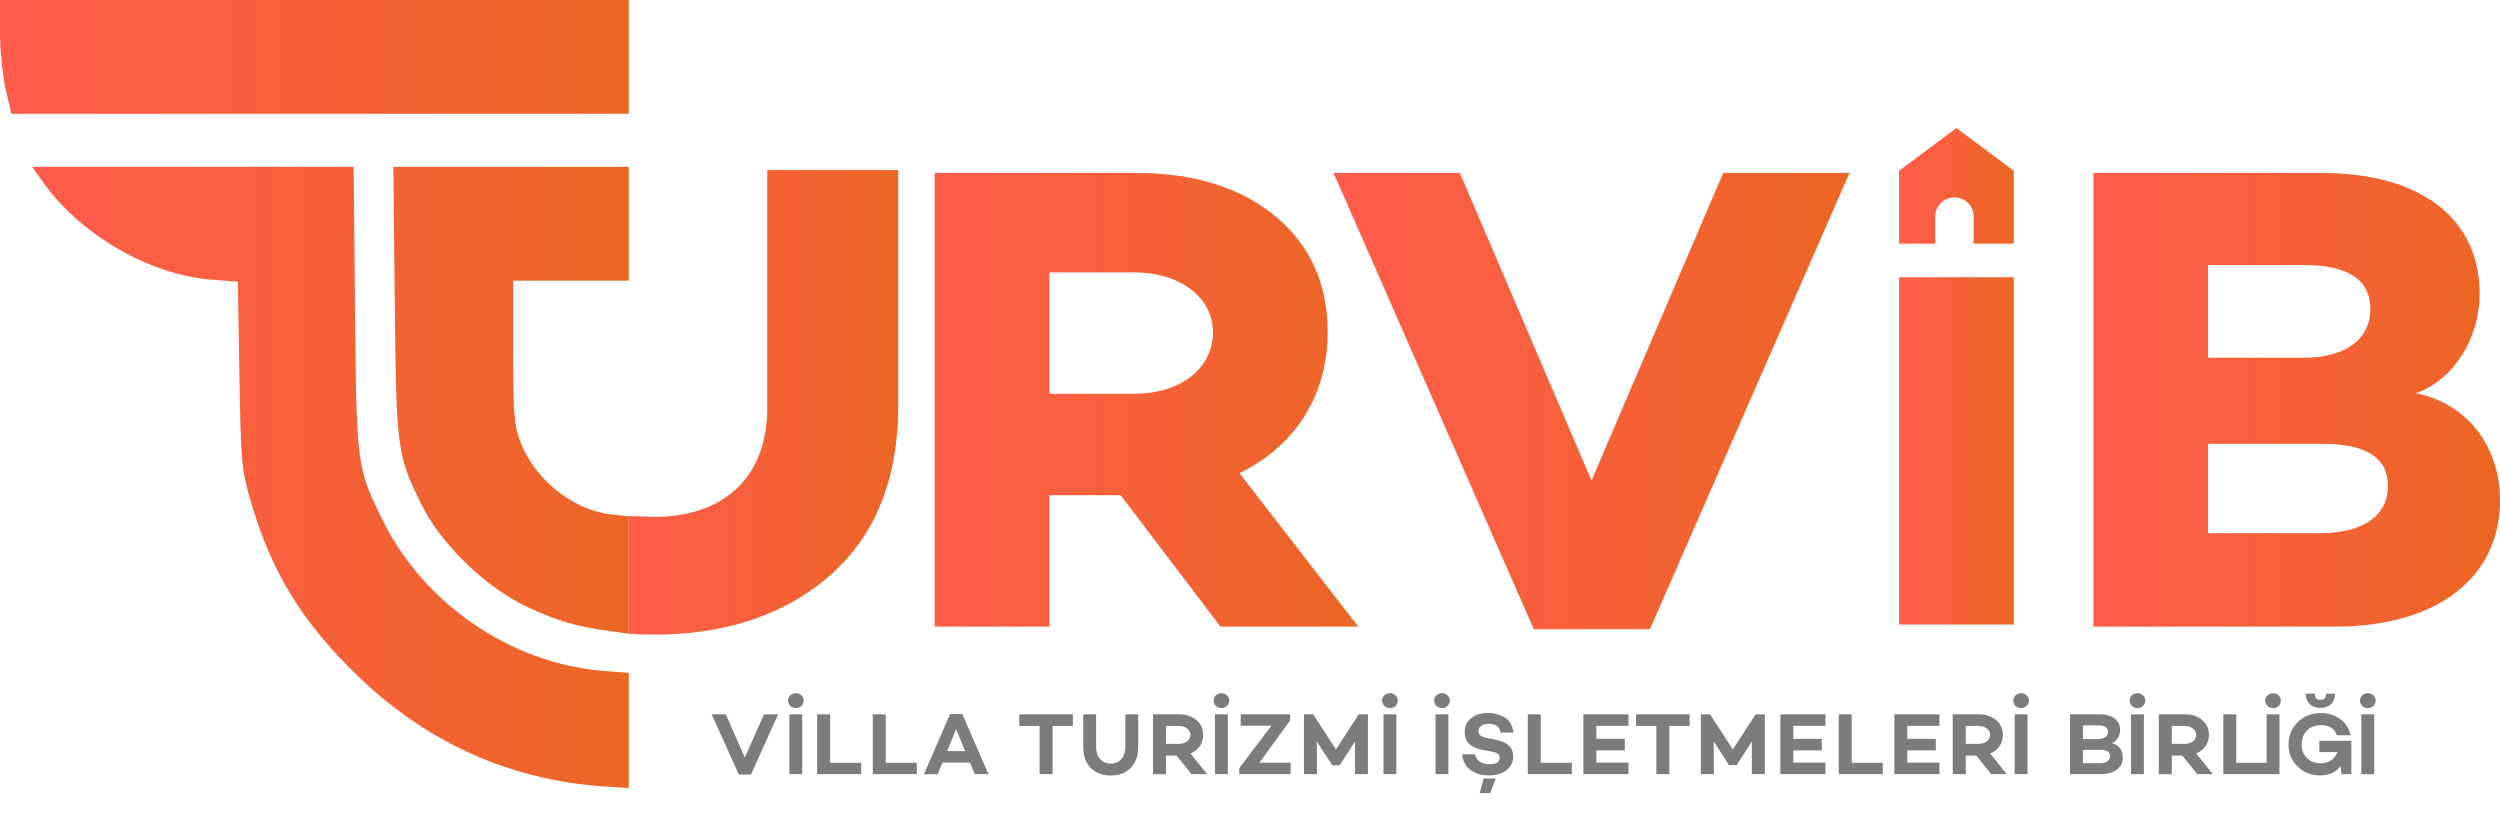 <svg width="132" height="43" viewBox="0 0 132 43" fill="none" xmlns="http://www.w3.org/2000/svg">
    <g clip-path="url(#aplg1jlhma)">
        <path fill-rule="evenodd" clip-rule="evenodd" d="M2.264 9.608c1.978 2.795 5.637 4.909 8.929 5.16l1.367.104.081 4.904c.077 4.613.111 5.008.588 6.652 1.086 3.747 2.704 6.4 5.637 9.24 3.691 3.573 8.117 5.548 13.14 5.864l1.192.075v-6.073l-1.393-.115c-4.838-.403-9.41-3.529-11.584-7.922-1.388-2.804-1.399-2.89-1.477-11.221l-.07-7.466H1.699l.565.798zM20.843 15.9c.084 7.868.116 8.113 1.416 10.752 1.028 2.086 3.401 4.377 5.596 5.402 1.588.741 2.613 1.038 4.436 1.281l.907.121v-6.188l-.961-.112c-2-.233-4.006-1.843-4.757-3.817-.342-.9-.387-1.46-.387-4.77V14.82h6.105V8.81h-12.43l.075 7.09z" fill="url(#dy1kgv8plb)"/>
        <path d="M.301 4.705C.136 3.988 0 2.635 0 1.7V0h33.198v6.01H.603L.3 4.705z" fill="url(#3ck3o1qilc)"/>
        <path d="M127.556 20.756c2.867.599 4.444 2.959 4.444 5.671 0 4.051-3.297 6.658-8.709 6.658h-12.76V9.132h12.043c5.269 0 8.351 2.43 8.351 6.376 0 2.29-1.326 4.544-3.369 5.248zm-10.968-6.763v4.896h5.018c2.258 0 3.548-.986 3.548-2.571 0-1.55-1.182-2.325-3.548-2.325h-5.018zm0 14.16h5.878c2.402 0 3.62-.986 3.62-2.5 0-1.48-1.147-2.22-3.476-2.22h-6.022v4.72z" fill="url(#6nsveai9ud)"/>
        <path d="M97.653 9.132 87.115 33.225h-6.128L70.413 9.132h6.666l6.953 16.239 6.953-16.239h6.667z" fill="url(#2fnq5zr2oe)"/>
        <path d="M59.17 26.145h-3.763v6.94H49.35V9.132h10.645c3.046 0 5.52.775 7.347 2.29 1.828 1.514 2.76 3.557 2.76 6.129 0 3.276-1.685 5.988-4.66 7.432l6.273 8.102h-7.276l-5.269-6.94zm-3.763-5.354h4.48c2.401 0 4.158-1.303 4.158-3.24 0-1.867-1.757-3.17-4.158-3.17h-4.48v6.41z" fill="url(#ubbe6vbwuf)"/>
        <path d="m41.086 37.716-1.432 3.178h-.643l-1.437-3.178h.751l1.002 2.281 1.012-2.28h.747zm.937-.33c-.232 0-.416-.172-.416-.394 0-.219.184-.39.416-.39a.4.4 0 0 1 .411.39.4.4 0 0 1-.41.395zm.336.33v3.16h-.68v-3.16h.68zm3.112 2.56v.6h-2.325v-3.16h.685v2.56h1.64zm2.936 0v.6h-2.325v-3.16h.685v2.56h1.64zm2.808-.01H49.76l-.25.61h-.728l1.385-3.178h.643l1.38 3.177h-.723l-.25-.608zm-.255-.608-.477-1.157-.473 1.157h.95zm5.689-1.328h-1.073v2.545h-.685V38.33h-1.073v-.614h2.83v.614zm3.449-.614v1.724c0 .47-.133.836-.397 1.105-.26.265-.615.4-1.06.4-.439 0-.793-.135-1.053-.4-.26-.269-.393-.636-.393-1.105v-1.724h.681v1.728c0 .525.307.874.766.874.468 0 .775-.349.775-.873v-1.729h.68zm2.025 2.18h-.558v.98h-.685v-3.16h1.37c.374 0 .681.102.918.302.24.2.359.46.359.785 0 .45-.255.809-.671.98l.879 1.092h-.822l-.79-.98zm-.558-.619h.662c.355 0 .624-.19.624-.474 0-.283-.27-.473-.624-.473h-.662v.947zm2.928-1.89c-.232 0-.416-.172-.416-.395 0-.219.184-.39.416-.39a.4.4 0 0 1 .411.39.4.4 0 0 1-.411.395zm.336.33v3.158h-.681v-3.159h.68zm3.317 2.554v.604h-2.713v-.316l1.696-2.239h-1.62v-.604h2.613v.316l-1.621 2.24h1.645zm4.08-2.555v3.16h-.685V39.16l-.803 1.24h-.402v-.004l-.809-1.25.01 1.728h-.69v-3.159h.491l1.201 1.859 1.2-1.859h.487zm1.166-.33c-.231 0-.416-.172-.416-.394 0-.219.185-.39.416-.39a.4.4 0 0 1 .412.39.4.4 0 0 1-.412.395zm.336.33v3.16h-.68v-3.16h.68zm2.41-.33c-.231 0-.415-.172-.415-.394 0-.219.184-.39.415-.39a.4.4 0 0 1 .412.39.4.4 0 0 1-.412.395zm.336.33v3.16h-.68v-3.16h.68zm2.096-.07c.297 0 .567.061.836.21.27.148.463.436.501.826h-.68c-.048-.31-.251-.464-.61-.464-.336 0-.553.144-.553.386 0 .204.146.302.449.362l.397.079c.657.13.983.386.983.892a.884.884 0 0 1-.35.73c-.231.18-.543.273-.926.273-.397 0-.724-.097-.983-.292a1.07 1.07 0 0 1-.426-.818h.676c.052.32.345.52.766.52.34 0 .534-.12.534-.339 0-.167-.137-.274-.406-.325l-.52-.098c-.615-.116-.922-.432-.922-.929 0-.301.113-.548.34-.734.227-.185.525-.278.894-.278zm.118 4.228h-.558l.203-.766h.638l-.283.766zm4.305-1.598v.6h-2.325v-3.16h.685v2.56h1.64zm1.296-1.951v.688h1.503v.608h-1.503v.646h1.697v.608h-2.383v-3.159h2.383v.609h-1.697zm4.924.005h-1.072v2.545h-.686V38.33h-1.073v-.614h2.831v.614zm3.97-.614v3.16h-.686V39.16l-.804 1.24h-.402v-.004l-.808-1.25.01 1.728h-.69v-3.159h.49l1.201 1.859 1.201-1.859h.487zm1.505.609v.688h1.504v.608h-1.504v.646h1.697v.608h-2.382v-3.159h2.382v.609h-1.697zm4.724 1.951v.6h-2.326v-3.16h.686v2.56h1.64zm1.295-1.951v.688h1.503v.608h-1.503v.646h1.697v.608h-2.382v-3.159h2.382v.609h-1.697zm3.641 1.57h-.557v.98h-.686v-3.159h1.371c.374 0 .681.102.917.302.241.2.359.46.359.785 0 .45-.255.809-.671.98l.879 1.092h-.822l-.79-.98zm-.557-.618h.661c.355 0 .624-.19.624-.474 0-.283-.269-.473-.624-.473h-.661v.947zm2.927-1.89c-.231 0-.416-.172-.416-.395 0-.219.185-.39.416-.39a.4.4 0 0 1 .412.39.401.401 0 0 1-.412.395zm.336.33v3.158h-.681v-3.159h.681zm4.439 1.523c.392.079.591.39.591.767 0 .525-.449.868-1.154.868h-1.635v-3.159h1.56c.681 0 1.087.312 1.087.832 0 .311-.18.595-.449.692zm-1.513-.943v.725h.785c.34 0 .534-.154.534-.381 0-.228-.179-.344-.534-.344h-.785zm0 1.998h.903c.345 0 .53-.154.53-.372s-.189-.33-.511-.33h-.922v.702zm2.882-2.909c-.232 0-.416-.172-.416-.394 0-.219.184-.39.416-.39a.4.4 0 0 1 .411.39.4.4 0 0 1-.411.395zm.335.33v3.16h-.68v-3.16h.68zm2.031 2.18h-.558v.98h-.685v-3.16h1.37c.374 0 .681.102.917.302.242.2.36.46.36.785 0 .45-.256.809-.672.98l.88 1.092h-.823l-.789-.98zm-.558-.619h.662c.354 0 .624-.19.624-.474 0-.283-.27-.473-.624-.473h-.662v.947zm5.047 1v.598h-2.326v-3.159h.685v2.56h1.641zm.304-2.89c-.232 0-.416-.172-.416-.395 0-.219.184-.39.416-.39a.4.4 0 0 1 .411.39.4.4 0 0 1-.411.395zm.336.33v3.158h-.681v-3.159h.681zm1.392-1.093h.473c0 .219.099.326.298.326.198 0 .298-.107.298-.326h.472c0 .48-.312.753-.77.753-.459 0-.771-.274-.771-.753zm2.402 2.49v1.761h-.525l-.038-.432c-.246.33-.6.497-1.068.497-.487 0-.889-.158-1.205-.469a1.537 1.537 0 0 1-.478-1.133c0-.493.161-.897.487-1.213.326-.316.733-.474 1.215-.474.378 0 .714.102 1.007.307.293.2.482.488.567.864h-.728c-.128-.358-.407-.534-.832-.534-.302 0-.548.093-.742.283-.189.19-.284.442-.284.762 0 .27.09.497.275.687.184.186.43.28.727.28.435 0 .747-.224.884-.59h-.95v-.595h1.688zm.873-1.727a.401.401 0 0 1-.415-.395c0-.219.184-.39.415-.39a.4.4 0 0 1 .412.39.401.401 0 0 1-.412.395zm.336.33v3.158h-.681v-3.159h.681z" fill="#7C7C7C"/>
        <path fill-rule="evenodd" clip-rule="evenodd" d="M33.198 33.461c.434.03.879.045 1.334.045 3.986 0 7.118-1.157 9.436-3.25 2.319-2.13 3.457-5.053 3.457-8.842V8.981h-6.914v12.542c0 3.753-2.359 5.768-5.979 5.768a81.05 81.05 0 0 1-1.334-.048v6.218z" fill="url(#8ztr52ufdg)"/>
        <path fill-rule="evenodd" clip-rule="evenodd" d="M106.328 9.021v3.844h-2.118v-1.443c0-.552-.455-.999-1.017-.999-.561 0-1.016.447-1.016 1v1.442h-1.906V9.02l3.028-2.26 3.029 2.26zm-6.057 23.953V14.64h6.057v18.334h-6.057z" fill="url(#a6wtnez40h)"/>
    </g>
    <defs>
        <linearGradient id="dy1kgv8plb" x1="1.699" y1="25.209" x2="33.198" y2="25.209" gradientUnits="userSpaceOnUse">
            <stop stop-color="#FE5B4B"/>
            <stop offset="1" stop-color="#EB6624"/>
        </linearGradient>
        <linearGradient id="3ck3o1qilc" x1="0" y1="3.005" x2="33.198" y2="3.005" gradientUnits="userSpaceOnUse">
            <stop stop-color="#FE5B4B"/>
            <stop offset="1" stop-color="#EB6624"/>
        </linearGradient>
        <linearGradient id="6nsveai9ud" x1="110.531" y1="21.108" x2="132" y2="21.108" gradientUnits="userSpaceOnUse">
            <stop stop-color="#FE5B4B"/>
            <stop offset="1" stop-color="#EB6624"/>
        </linearGradient>
        <linearGradient id="2fnq5zr2oe" x1="70.413" y1="21.179" x2="97.653" y2="21.179" gradientUnits="userSpaceOnUse">
            <stop stop-color="#FE5B4B"/>
            <stop offset="1" stop-color="#EB6624"/>
        </linearGradient>
        <linearGradient id="ubbe6vbwuf" x1="49.35" y1="21.108" x2="71.715" y2="21.108" gradientUnits="userSpaceOnUse">
            <stop stop-color="#FE5B4B"/>
            <stop offset="1" stop-color="#EB6624"/>
        </linearGradient>
        <linearGradient id="8ztr52ufdg" x1="33.198" y1="21.243" x2="47.425" y2="21.243" gradientUnits="userSpaceOnUse">
            <stop stop-color="#FE5B4B"/>
            <stop offset="1" stop-color="#EB6624"/>
        </linearGradient>
        <linearGradient id="a6wtnez40h" x1="100.271" y1="19.867" x2="106.328" y2="19.867" gradientUnits="userSpaceOnUse">
            <stop stop-color="#FE5B4B"/>
            <stop offset="1" stop-color="#EB6624"/>
        </linearGradient>
        <clipPath id="aplg1jlhma">
            <path fill="#fff" d="M0 0h132v43H0z"/>
        </clipPath>
    </defs>
</svg>
